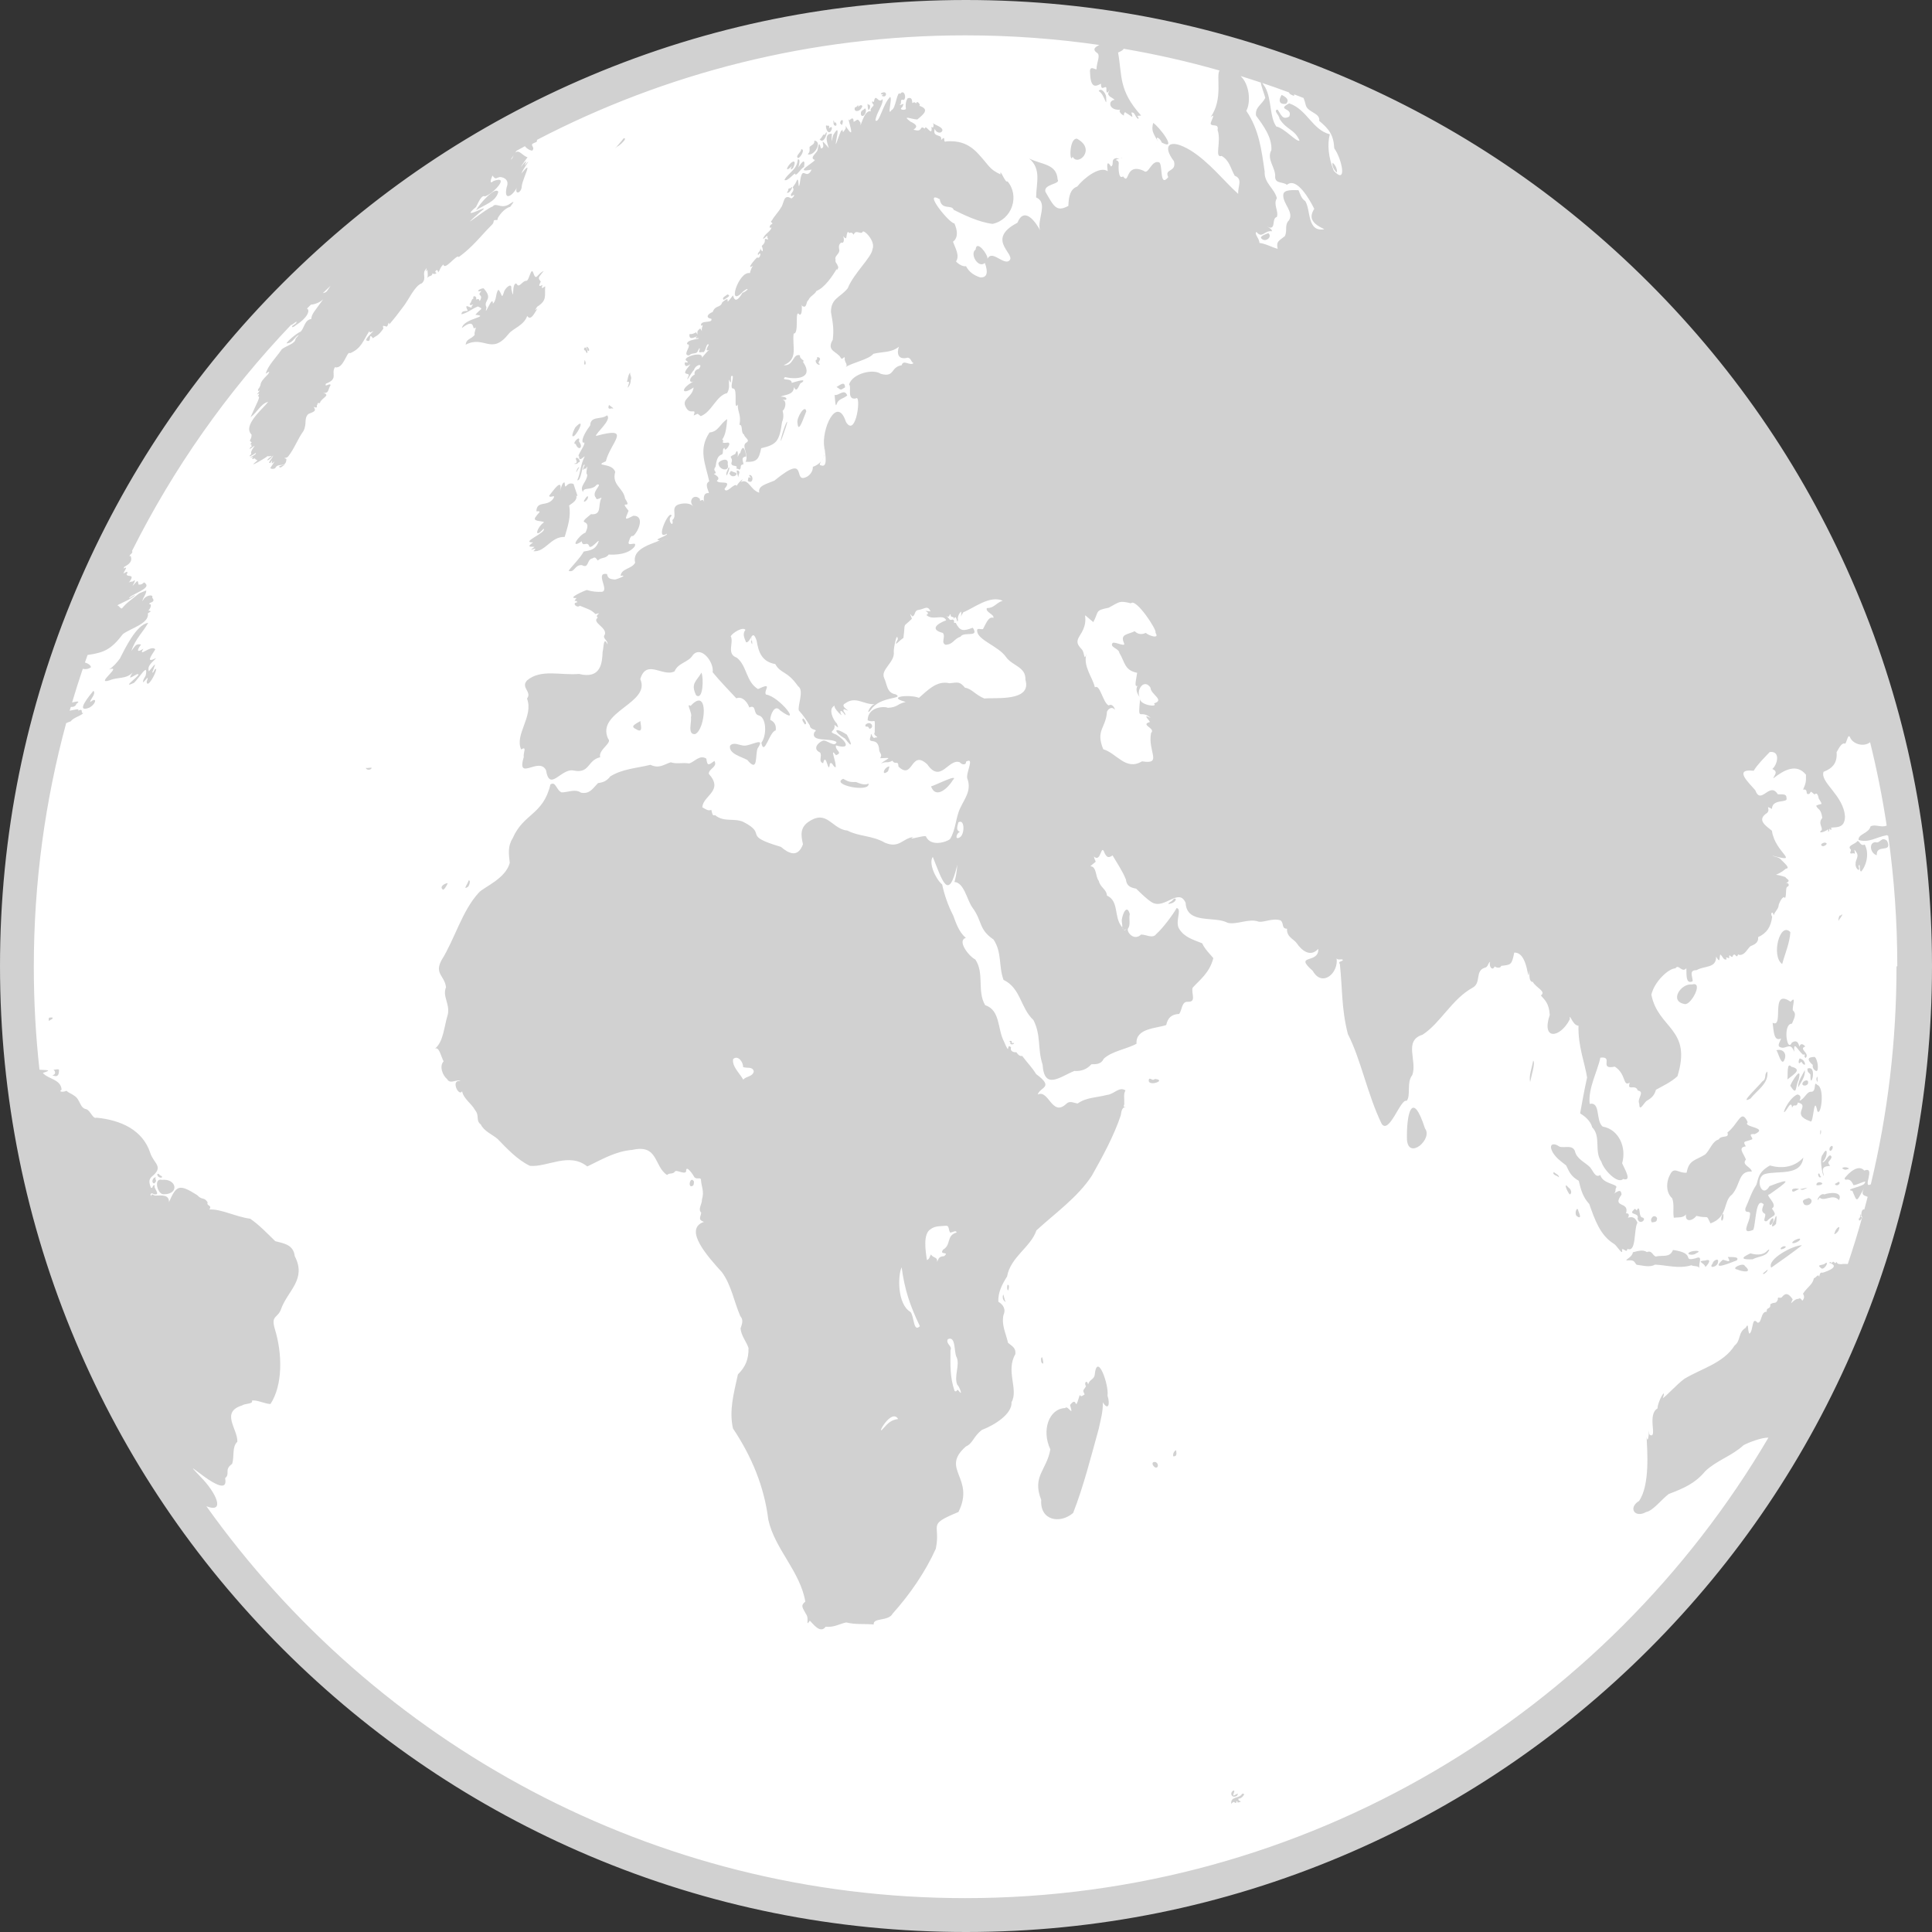<?xml version="1.0" encoding="UTF-8"?>
<svg xmlns="http://www.w3.org/2000/svg" id="b" viewBox="0 0 385.19 385.19">
  <rect x="0" y="0" width="385.19" height="385.19" fill="#333333" stroke="none"/>
  <g id="c">
    <circle cx="192.59" cy="192.59" r="189.13" fill="#fff"></circle>
    <path d="M350.19,236.2c-.99,1.43-1.47,3.12-2.19,4.67-.27,1.38,1.25.1.87,1.53,0,1.25-2,3.93.68,2.8.54-1.09.42-6.75,2.09-5.08-.24.74-.67,1.43.27,1.9.25.44-.69,1.67.36,1.44,1.26-1.39,2.24-.8,1-2.51,1.37-.82-1.58-2.76-.47-2.83,3.35-2.36,5.04-3.59,0-1.64-1.62,2.76-3.07-1.83-.85-2.43,2.53-.7,7.14.5,7.58-3.25-1.84,2-4.37,2.21-6.65,1.57-2.43,1.35-2.29,2.67-2.7,3.84ZM245.44,359.66s.06.04.1.07c-.04-.04-.05-.13-.1-.07ZM355.11,207.03c-.26.83-1.06,1.67.18,1.85.92.15,1.73-1.13,2.44.84-.19-2.41.64-.38,1.73.55.82-.2-.05.31.54.66.93-.94-1.53-1.8-.06-2.29-.52-.56-.95-.67-1.19.03-.23-1.01-.67-1.33-1.5-.8-.95,2.16-1.88-3.78.02-3.78.34-.91,1.05-1.91.16-2.67-.11-.8.76-3.07-.43-1.7-4.19-2.87-1.21,5.41-3.59,4.19.25,1.95.28,3.78,1.7,3.13ZM358.51,216.8c.6-1.13,1.43-2.09,1.33-3.44-.52,1.02-1.42,2.22-1.33,3.44ZM355.32,192.21c.57-2.13,1.49-4.14,1.63-6.36-2.07-2.22-3.89,4.76-1.63,6.36ZM359.12,211.65c1.08,1.61.96-.33-.17-.57-.29-.45-.68,1.69.17.57ZM353.73,243.36c-.62.84-.64,1.72.36.66.13-.97.24-2.66-.36-.66ZM348.97,219.05c1.41-1.73,3.69-3.06,3.39-5.41-.73.53-.05,1.42-1,1.96-.65.88-4.82,4.76-2.39,3.44ZM355.13,249.09c.35-.1.72-.15.91-.5-.19-.4-1.39.24-.91.5ZM251.55,47.6c.71.76,2.22-.32,1.33-1.11-.55.21-1.93.65-1.33,1.11ZM360.35,236.78c-.46.07-1.14.28-1.42.29.27.39,1.07-.06,1.42-.29ZM358.78,246.94c-.3,0-1.28.36-1.47.82.21.41,2.05-.54,1.47-.82ZM358.68,237.09c-.16-.16-1.34-.24-1.38.17-.01.78.95-.09,1.38-.17ZM305.07,215.72c.17-.98,1.12-3.93.6-4.26-.22,1.38-.9,2.99-.6,4.26ZM362.93,225.35c-.04.41-.06,1.35.13.5-.03-.16.11-.55-.13-.5ZM365.35,228.99c.21-.63-.24-.69-.54-.18-.25.73.26.9.54.18ZM363.44,230.15c-1.01.93.39,5.72.11,3.85-.59-1.73,1.01-1.41,1.32-1.58-.79-.94.04-.77.3-1.73-.45-1.25-1.29,1.44-1.84.95,1.06-.62,1.21-3.56.11-1.49ZM370.75,243.35c.93-.5.17-1.82,0-.33,0-.61-.34.3,0,.33ZM247.62,357.66c-.52.99-2.32.42-2.14,1.97.71-.72.49-.18.97-.16,0-.4.28-.56.29-.07,1.48-.34-.16-.19.21-.82.58.15,1.67-1.27.67-.92ZM280.51,227.22c.31,4.12,5.21-.13,3.6-2.23-2.57-7.94-3.72-2.92-3.6,2.23ZM337.35,196.28c-2.2-.29-4.64,3.35-1.47,3.9,1.23.33,3.86-4.59,1.47-3.9ZM363.67,168c-.24.11-.46.14-.59.4.2.87,1.95-.43.59-.4ZM359.71,215.55c-.91.69.09,1.27.72.58.24-.66-.16-.91-.72-.58ZM358.57,215.37c.85-3.19-1.27.08-1.64,1.1,1.41,2.19.96.22,1.64-1.1ZM362.48,234.11c.02.47.33.83.63.52-.36-.06-.28-1.08-.63-.52ZM360.96,214.26c-.12,3.5,1.56-2.04-.61-1.21,0,.88.3.7.61,1.21ZM357.16,212.68c-.98-1.13-.67,1.75-.8,2.53,1.28-1.02,3.05-2,.8-2.53ZM362.27,215.6c.09.61.19-.73.03-.97-.18.3-.23.67-.03.97ZM361.43,212.32c-.13.51.21,1.05.7,1.22.57.05.28-2.42-.34-2.82-1.56.03-1.47.64-.37,1.6ZM354.14,209.39c.31.07,1.06,3.58,1.67,1.79.46-1.17-.36-2.14-1.67-1.79ZM362.31,216.3c-.82-.98-.04,1.47-1.26,1.37-.84-.02-1.25,1.42-2.28,1.79.3-.57.31-1.13-.42-1.25-2.05.82-3.76,5.63-1.79,2.45.44-.65.69-.56.73.2.42-1.03.81.16,1.18-1.05,2.58.67-1.6,2.34,2.43,3.73.71.83.69-5.61,1.43-2.02.71,1.25,1.57-4.69-.02-5.22ZM360.61,238.85c-.83.34-1.6.33-.87,1.32,1.05.56,2.15-.94.87-1.32ZM363.35,235.98c-.28-.45-1.32-.36-1.19.31.33.08.99-.01,1.19-.31ZM353.13,252.74c2.07-1.43,4.16-2.94,6.14-4.46-1.71-.06-7.06,2.8-6.14,4.46ZM353.46,242.87c-.42.12-.97,1.2-.49,1.36.3-.05.87-1.04.49-1.36ZM265.68,32.45c-.16.69.33,1.48.83,1.94.21-.6-.36-1.62-.83-1.94ZM335.13,211.9s0,.08,0,.12c0-.05,0-.07,0-.12ZM363.67,252.06c-.83.23-1.49.13-.44.88.8.02,1.58-1.87.44-.88ZM255.53,18.92c-.65.99-.59,1.97.87,1.78.8-.82-.06-1.37-.87-1.78ZM365.82,245.71c-.43.77.59.03.75-.42.56-1.37-.69-.23-.75.42ZM367.59,233.11c.4.23.65.01,1.06-.11-.44-.52-1.94-.21-1.06.11ZM373.92,167.91c-1.43.08-1.02,2.27.26,2.6-.17-2.36,3.24-.28,2.05-2.87-1.18-.99-1.32.62-2.32.27ZM370.34,167.67c-.41.64-2.17.91-1.38,1.66.34.26-.68,1.06.57.78.74.55-.38-1.7.67-.06.44.82-.31,1.37-.24,2.2-.12.94,1.09,1.87.59.44.4-1.04.07,1.32.57,1.03,1.12-1.41,1.55-3.74.65-5.35-.81.43-1.02-.7-1.43-.71ZM363.75,238.13c-1.09-.43-1.91,2.08-.95.65.99.89,2.54-.9,3.85.49.82-1.7-1.75-1.57-2.9-1.14ZM366.68,235.63c-.33.01-.54.34-.85.38.14.64,1.24.15.85-.38ZM366.92,182.55c-.36-.21-.52,1.59-.27.85.28-.36,1.13-1.56.27-.85ZM352.07,249.62c-.8.67-2.12.56-3.07.26-2.28,1.05-1.52,1.26.45,1.19.89-.51,1.94-.49,2.78-1.13.75-.82.63-1.18-.15-.31ZM338.07,250.87c-2.9.71.29-.98-4.52-1.66-.64,1.62-2.01.97-3.43,1.31-.62-.16-.77-1.33-1.78-.88-.67-.54-1.73-.25-2.79.03-.09.93-1.41,1.38-1.29,1.63,1.74-.13,1.43.21,2.04.86,1.22.13,2.6.6,3.67-.03,2.38.11,4.74.89,7.24.13.57.27,1.21.05,1.64.51-.33-.78.83-2.6-.78-1.9ZM312.79,236.84c-1.24-1.44-.35.7.15,1.29.57-.13.28-1.06-.15-1.29ZM324.48,248.99c1.8.79,1.22-3.81,1.98-5.23-.45-.94-.81-1.27-1.91-.99.32-.43.26-.92-.36-.86.73-2.5-2.92-.97-.9-3.73-.09-1.38-.97-.43-1.61-.2.63-.29.27-.88.53-1.14.55-.83-2.66-.69-3.16-2.59-.98.73-1.43-.87-2.09-1.59-1.09-1.03-2.63-1.62-2.97-3.18-.5-1.29-2.06-.56-3.04-.86-1.31-.91-2.33-.5-1.31,1.24.72,1.12,1.66,1.75,2.6,2.49.72,1.53,1.07,2.22,2.52,3.07.47,1.93.82,3.21,2.1,4.64,1.06,2.96,2.12,6.25,4.95,7.95.5.26,1.9,2.67,1.56,1.07.46-.21.93.84,1.1-.09ZM314.42,242.5c1,.66.48-.53.27-1.04-.22-1.23-.94.55-.27,1.04ZM309.81,233.68c-.49.56.77.7,1,1.07.07-.52-.66-.71-1-1.07ZM94.92,41.91c1.64-1.09,3.92-1.64,4.43-3.65-.57-1.21-3.8,2.43-4.43,3.65ZM326.48,242.94c.37,1.51,1.95.09.98-.2-.82-.03-.33-2.4-1.03-1.66-.08.7-.34-.49-.73.16-1.11,1.04,1.2.47.79,1.7ZM344.47,250.6c.74,1.32.02.77-.99.56-2.76,2.5,2.12.36,2.8.12.61-.8-1.1-.62-1.8-.67ZM338.14,249.89c1.34-.59-.28-.58-.93-.37-1.51.5.27.95.93.37ZM343.35,243.36c.31-.3.3-1.05.22-1.36-.32,0-.6,1.46-.22,1.36ZM347.87,252.39c-.2-.75-3.02.48-1.45.74.88.39,3.2.8,1.45-.74ZM351.75,253.97c.27-.25.66-.45.67-.86-.2.24-1.48,1.03-.67.86ZM345.33,238.16c1.73-2,1.21-4.77,3.93-4.58-.09-.92-2.13-1.32-1.17-2.39-.41-1.2-1.74-2.4-.02-2.64-.71-1.15-.15-.83,1.03-1.32.97-.14-1.13-1.25.77-1.12,2.89-1.36-2.55-1.34-1.42-2.37-1.3-2.84-1.79.27-4.05,2.06.46,1.26-1.23.42-1.74,1.38-1.28.34-1.71,2.08-2.7,3-1.98,1.22-3.23,1.05-3.69,3.62-1.63.18-2.48-1.33-3.31.4-.87,1.64-.75,3.69.43,4.7.47,1.26.09,2.55.32,3.88.75-.11,1.88.1,2.44-.67-.26,1.69,1.37,1.29,2.06.3,2.68.67,1.82-.48,2.82,1.5,3.61-1.29,2.45-4.46,4.31-5.76ZM339.97,251.31c-1.97.15-.07.48.03,1.3.58-.52,1.41-1.75-.03-1.3ZM341.46,251.91c-.96,1.14,1.04.7,1.06-.28.26-.98-1.05-.28-1.06.28ZM330.37,242.84c-.57-.95-1.58.17-1.03.87.56-.09,1.06,0,1.03-.87ZM145.08,92.54c.3-1.46-1.55-.82-1.84-.21,0,1.43,2.36,1.84,1.84.21ZM126.87,145.41c1.51.94.77-1.16.81-1.65-1.14.67-2.11,1.07-.81,1.65ZM149,151.52c2.2,2.68,1.53-.95,2.04-2.3,1.7-2.47-1.28-.52-2.64-.56-.86,0-2.18-.84-2.85.03-.3,1.59,2.29,2.18,3.45,2.83ZM137.75,142.99c.21.9-.77,3.5.83,3.37,2.09-.84,2.84-9.71-.89-5.62-1.04-.71.45,1.56.06,2.25ZM139.85,134.11c-.99,1.73-2.22,2.14-1.06,4.51,1.4,1.11,1.53-3.45,1.06-4.51ZM164.4,90.46c.03-.23.05-.35.09-.58-.02.17-.16.85-.09.58ZM156.14,86.73c.2-.64,1.04-2.81.73-2.62-.73,1.25-1.89,5.94-.73,2.62ZM149.62,94.71c-.6-.09.04.39.08.62-.7-.45-.41.06-.63.52.95.79,1.3-.78.55-1.13ZM166.82,80.54c.36-1.06,1.23-.97,2.1-1.69-.57-1.5-1.76.15-2.52-.11.08.64.14,2.75.42,1.8ZM160.75,82.02c-.21-1.56-2,1.26-1.75,2.34.2,2.31,1.25-1.24,1.75-2.34ZM163.45,72.57c-.73-.31.42-.78-.1-1.25-.82-.47-.16.52-.66.41-.33.53.62,1.32.76.84ZM168.48,77.23c-.04-1.38-1.04-.42-1.7-.07.96.52.57.79,1.7.07ZM189.95,155.57c1.45-1.52-3.55,1.04-4.33,1.22,1.04,2.74,3.56.08,4.33-1.22ZM200.5,259.59c-.24-.45-.35-1.25-.48-1.52-.23.58-.07,1.22.48,1.52ZM151.61,147.82c.05-.02.08-.03.13-.06-.04.03-.11.02-.13.06ZM177.05,153.77c.12-.55.63-1.32-.25-.77-.83.62-.82,1.67.25.77ZM200.94,256.17c-.16-.11-.23,1.01.06,1.12.16-.37.27-1.19-.06-1.12ZM173.16,156.22c-.74.43-1.84-.05-2.5-.31-1.37.07-1.69-.17-2.55-.64-2.65,1.19,5.43,2.85,5.05.95ZM160.18,143.26c-.53.11.09.85.29,1.16.56-.03-.04-.94-.29-1.16ZM173.34,145.31c1.11-.19.33-1.81-.79-.82-.11.82.44-.1.79.82ZM168.84,146.47c-2.9-1.86-2.57-.46-.37.77,1.72,2.29,1.28.88.37-.77ZM87.61,194.12s.05-.01.08-.02c-.01,0-.05.01-.08.02ZM164.43,26.93c-.36-.5-.52.73-1.03.81,1.04,1.49,2-2.86,1.03-.81ZM162.36,28.03c.08.78-.5.81-.96,1.28-.03.49.2.89-.37,1.44,1.27.49,3.04-2.5,1.34-2.72ZM145.23,93.26c-.14.55-.56.93-.37,1.56.22-.25.85-1.92.37-1.56ZM165.56,26.27c.5-.64.37-1.37-.3-.63.12-.4.11-.71-.39-.56-.46-.57-.08,1.77.69,1.19ZM166.35,24.48c-.2-1.04-.27-.05-.08.45.8.6.51-.88.08-.45ZM133.88,101.04s-.02.08,0,.05c0-.02,0-.03,0-.05ZM159.15,31.52c.52-.18,1.43-1.83.58-1.77.07.62-1.33,1.38-.58,1.77ZM145.03,58.7c-.34.33-1.24.64-.74,1.09.49-.38,1.65-.83.74-1.09ZM167.85,24.96c.17-.3.42-1.39-.21-.9-.32.77,0,.52.21.9ZM157.98,32.98c-.35.44-.51,1.2.15.5,1.03-2.18-.78-1.17-1.23.17.15.35.86-.44,1.08-.66ZM158.56,34.81c.36.13.93-.98,1.75-1.55.33-1.99-.62-.74-1.15.16.1-.3.53-1.91-.11-1.61-.14,2.11-1.91,2.59-2.65,4.06.62.49,2.33-1.93,2.16-1.06ZM157.59,37.54c-.69-.04-.18.36-.72.83.55.51,1.61-1.85.72-.83ZM145.8,92.35c.09.72.83.34,1.12.75-.31.49.06.2.5.54.53-.27-.08-1,.8-1.06-.03-.71-.63-1.39.56-1.58-.41-2.63-.95-1.67-1.22-.59-.01-.23-.27.13-.47.69.08-.92-.08-1.73-.49-.6-1.81.9-.26.38-.79,1.85ZM220.53,19.27c-.08-.71-1.02-1.89-1.48-1.11,1.22.59,1.66,3.91,1.48,1.11ZM231.63,28.42c3.33,1.81-.67-3.35-1.72-3.91-.36,1.49-.13,1.84,1.03,3.82-.85-1.5.39-.8.68.09ZM146.96,93.78c-.24.15.18,1.05.23,1.37.04-.61.6-1.23-.23-1.37ZM146.39,94.16c-.67-.21-.63-.52-.97.26.61,1.25,2.21-.06.97-.26ZM213.86,31.23c1.01,2.06,4.79-1.48.85-3.58-1.65-.1-1.46,5.28-.85,3.58ZM173.1,20.86c-.25-.66-.08.79.02,1.07.44-.15.54-1.17-.02-1.07ZM171.77,21.51c.46-.55-.27-.79-.66-.17.06-.92-.23.19-.63.02-.43.99.84,1.03,1.29.15ZM171.67,22.93c.45.75,1.38-.83.78-1.33-.41.51-.98.35-.78,1.33ZM175.77,19.09c1.15.65,1.22-1.31-.11-.48-.23.45.93-.14.11.48ZM55.97,93.21c.33-.2.55-.43.91-.6-.33.05-1.9.42-.91.6ZM18,139.99c-.18-.39,1.26-1.69.62-2.26-.5.63-3.84,4.51-.83,3.37,1.46-.8,1.59-2.29.2-1.11ZM114.78,88.5c.45,1.44,1.68.85.64-.51.45-1.58-1.62.64-.64.51ZM30.38,134c.88-2.3.62-1.67-.7-.15-.38-1.18.68-1.75,1.46-2.65-1.96.95-1.31.02-.18-1.73-.76-1.05-3.6,1.84-2.36-.13-1.86,1.17-.85-.38-.47-.85-.98-.13-1.02.05-1.93,1.28.79-2.43,2.31-3.72,3.34-5.59-2.36.3-4.7,5.3-5.65,7.14-.57.75-1.3,1.64-2.15,2.14,2.9-.93-3.03,3.19.14,2.17,1.54-.67,3.33-.19,4.58-1.56-1.09,1.64-.25.9.81.37,1.69-.44-3.68,3.17-.56,1.7,1.02-.89,2.94-4.32,2.33-1.43-.16.29-.24.43-.4.71-.67,1.95,1.48-1.78.6.49.08,1.52,1.86-1.58,1.9-2.52-.34-.26-.57,1.09-.79.6ZM31.89,234.33c-.42-.63-.8-.19-.28.3.61.41,1.1-.02.28-.3ZM9.76,202.91c-.17,1.04.1.45.59.29.46-.46-.27-.35-.59-.29ZM114.49,86.89c.91-.79,2.2-3.71.3-1.78-.14.04-1.24,2.4-.3,1.78ZM31.1,234.75c-.65-.13-1.04,1.12-.34,1.19.8-.67-.08-.75.34-1.19ZM88.35,177.4c.43-.25.72-.91.92-1.33-.55.03-1.81.7-.92,1.33ZM109.49,98.83c.59-.7,2.56-3.65,2.25-1.26-.19,1.3.2-1.61.83-1.36.16,1.89.25-.3,1.78.28.31,1.12,1.19,3.11.51,2.24.36.97-.7,1.54-1.39,2.05.42,2.17-.28,4.21-.89,6.27-2.79-.1-3.84,3.07-6.23,2.85,1.4-1.35-1.71.58.22-.86-.53-.11-1.84.2-.28-.9-2.7.05,2.77-1.95,2.09-2.73-2.04,2.26-1.38-.28.09-1.29-.51-.36-2.62-.05-1.54-1.23.31-.58,1.3-1.05.01-.95.07-2.23,2.16-.81,3.37-2.53.63-1.02-.74.04-.81-.57ZM111.06,98.52c.12-.01.21-.06.34-.08-.14.03-.21.05-.34.08ZM110.59,99.36c.16-.14.26-.22.41-.38-.16.15-.25.23-.41.38ZM93.81,59.86s-.01-.05-.02-.09c0,.03-.03.09.02.09ZM94.76,62.75c3.19.35-2.36.71-2.66,2.65,2.95-2.33,1.85.89,2.7-.14.16.36-.32.94-.16,1.52-.85.95-1.67.76-1.8,1.94,3.74-1.94,5.11,2.21,8.58-2.16.78-1.04,3.07-1.68,3.69-3.57.71,1.07,1.41-.51,2.06-1.49-.83.67-.31.09-.07-.35,2.05-1.29,1.44-2.16,1.6-4.04-.04-.15-1.02.98-.54-.3-.92.49-.69.02-.34-.66-.68-.87-.45-.74.58-2.13-1.34.6-1.48,2.16-2.07.4-.45-1.31-.78,1.38-1.33,1.56-.98-.02-1.45,1.67-2.05.54-1.06-.09-.3,4.1-1.01,1.1.16-1.33-.98-.43-1.39.39-.61,2.01-.42.46-1.19-.25-.6.75-.28,2.03-1.09,2.78-.01-2.04-1.87,3.21-1.28.75-.73-1.55,1.5-1.47-.57-3.81-.81.01-1.77.86-.43.54-1.13,1.16.57.47-.35,2.01-.24-.42-.03-.51-.74-.31.32-.68-.76-.99-.51-.18-.46.1-.3.66-.75,1.07.1.63,1.17-.42.4.45.23.87-1.64-.91-.89.65.44.62-1.11-.12-1.15.95,1.27-.29,2.05-1.08,3.28-1.56,1.22.58.63.32-.5,1.65ZM10.67,213.28c.43.34.49,1-.25,1.09,1.11.5,1.35-.08,1.34-1.05-.07-.29-.8-.01-1.09-.04ZM218.26,274.16c-.29,1.02-.92.72-1.32,1.85-.25-1.01-.87-.34-.43.38-.51.92-.74.64-.26,1.61-1.28.99-.7-.51-1.08.43-1.01,3.4-.27-.36-1.83,1.7.82,2.72-.44-.13-.98.6-3.23.12-4.75,4.43-2.95,8.23-.72,4.18-3.69,5.33-1.82,10.08-.27,4.18,3.81,4.82,6.37,2.6,2.11-5.42,3.54-11.18,5.1-16.78.39-1.88.85-3.33.82-5.27,1.06,1.72,1.49.39.93-1.32.32-2.17-2.08-8.9-2.56-4.13ZM207.79,270.61c-.32-.03-.25.71-.17.99.65.86.29-.62.17-.99ZM230.37,291.48c-1.38-.14.05,1.81.46.87.08-.38-.1-.72-.46-.87ZM233.91,290.35c.84.07.63-.66.58-1.22-.46.2-.67.74-.58,1.22ZM230.25,215.12c-.47.44-.74-.17-1.14-.04-.74,1.83,3.83.29,1.14.04ZM72.95,153.11c.05.47,1.06.47,1.16-.03-.4-.08-.74.1-1.16.03ZM246.61,358.03c.56-.85-.27-.13-.73-.03,0-.58.3-.62.17-1.05-1.01.3-.57,1.76.56,1.08ZM138.22,236.34c.11-.25.15-.5.14-.77-.77-1.34-1.39,1.67-.14.77ZM32.27,235.23c-1.73-.46-.88,3.11.47,2.87,3.06-.04,2.49-3.17-.47-2.87ZM55.35,93.87c-.03.09-.04.14-.07.23.02-.08.09-.19.07-.23ZM164.37,90.58c-.04.26-.12.49-.22.71.15-.27.26-.52.22-.71ZM164.46,89.49c-.12-.17.01.69,0,0h0ZM130.58,108.09s0,0,0,0c-.04-.03-.09-.07-.13-.11.04.05.09.08.13.11ZM168.69,73.1c-.05.03-.11.07-.15.1.06-.03.11-.07.15-.1ZM163.8,91.87c.14-.17.25-.37.35-.58-.11.19-.23.4-.35.58ZM223.35,31.53c.56.03.53-.11,0,0h0ZM168.16,25.7s.02-.05,0,0h0ZM233.66,179.61c-.99.58-.98.81.16.39,1.11-.63.45-1.32-.16-.39ZM201.77,208.01c-.01-.47-.2-.65-.57-.35.19-.01.5.44.12.29.47.73,1.4-.28.45.06ZM149.71,127.87c.46,1.4.2-.22.13-.89,0,0,0,.01,0,.02-.11.21.23.65-.12.87ZM115.12,93.8c.18-.28.61-1.03.1-.5-.27.33-.55,1.34-.1.5ZM116.62,72.75c.3-.31.06-.67-.02-1-.08.3-.25.8.02,1ZM115.44,90.97c0,1.22.79.15,1.14.01-.91,1.84-.76,3.04-1.48,4.76.82.3.98-3.62,1.49-3.03-.16.18-.53,1.24-.28.93.24-.21.21-.25.51-.2.74-1.35-.27.86.27,1.21-.07,1.48-1.64,2.25-.86,3.45.12-1.1,1.7-.17,2.78-1.49,1.39-.24-1.32,1.53-.17,2.66,0,.71,1.36-.42,1.03.11-.71,1.41.2,3.34-2.06,3.14-3.33,2.67.44.42-1.07,3.66-1.4.54-3.29,3.47-.76,1.74.23,1.33,1.14-.25,1.54,1.08.61.39,2.34-2.17,1.7-.71-.6,1.31-1.53,1.45-2.84,1.67-.56,1.17-3.06,3.68-3,3.85,1.16.46,1.19-1.27,2.64-1.14,1.44.8.93-1.19,2.11-1.34.59-.43.7.03,1.07.44.58-.71,1.59-.34,2.15-1.21,1.24.07,3.88.05,5.18-1.6.58-1.25-1.37.12-1.2-.84.1-.3.38-1.49.85-1.23.94-.6,2.57-4.06.1-4.07-1.83.93-1.72.86-.96-.99-2.07-2.48.89-.01-.7-2.43-.3-2.13-2.71-2.69-1.96-5.31-.62-1.96-4.49-.99-1.87-2.13.95-3.8,5.43-7.07-1.96-5.04-.2-.45,3.28-3.26,2.19-4.11-1.18.93-3.29.02-3.35,2.01-.58.74-1.91,2.75-1.45,3.44,1.15-.42-1.4,2.82-.79,2.7ZM114.53,92.41c-.19.1.61.21.79-.23.76-.03-.3-1.39-.54-.74.12.36.48.92-.25.97ZM116.71,69.89c.4,1.08.59.16.18-.49-.35-.45-.72.45-.18.49ZM93.45,175.52c-.21.73-1.29,2.06-.13,1.27.25-.25.57-1.3.13-1.27ZM117.18,99.4c.21-.78-.21-.44-.49.01-.69.97.12.67.49-.01ZM123,29.26c.54-.2,2.29-1.84,1.33-1.68-.37.55-2.48,2.86-1.33,1.68ZM125.14,77.33c.43-.45.62-.99.62-1.6.28-.59-.22-.86-.12-1.47-.48.59-.4,1.26-.67,1.88.82-.23.27.51.17,1.19ZM121.89,81.41c.96.21-.24-.42-.46-.68-.22.5-.18.94.46.68ZM117.47,69.78c-.06-.55-.86-1.01-.4-.21,0,.29.33.65.4.21ZM385.19,192.59c0,26-5.09,51.22-15.14,74.97-9.7,22.93-23.59,43.53-41.27,61.22-17.69,17.69-38.28,31.57-61.22,41.27-23.75,10.04-48.97,15.14-74.97,15.14s-51.22-5.09-74.97-15.14c-22.93-9.7-43.53-23.59-61.22-41.27-17.69-17.69-31.57-38.28-41.27-61.22C5.09,243.81,0,218.59,0,192.59s5.09-51.22,15.14-74.97c9.7-22.93,23.59-43.53,41.27-61.22,17.69-17.69,38.28-31.57,61.22-41.27C141.37,5.09,166.59,0,192.59,0s51.22,5.09,74.97,15.14c22.93,9.7,43.53,23.59,61.22,41.27,17.69,17.69,31.57,38.28,41.27,61.22,10.04,23.75,15.14,48.97,15.14,74.97ZM259.9,19.54c-.63-.25-1.26-.49-1.89-.73.1.29,0,.4-.61.05-.18-.07-.33-.23-.43-.44-1.76-.65-3.53-1.28-5.32-1.88.14.17.34.46.63.92,1.28,2.43.83,5.88,2.18,7.76,1.62.31,4,3.13,4.63,2.82-.96-2.32-2.57-2.07-3.99-4.37-.02-.71-1.36-1.7-.37-1.81.74,1.11.99,2.09,2.3,1.39.86-1.82-2.67-1.22,0-2.64,3.58,1.21,4.59,5.27,8.1,6.16-.53,2.03-.29,4.6.8,7.3,2.74,2.9,1.6-2.4.09-4.49-.14-2.62-.98-3.8-3-5.48.24-1.59-2.25-1.66-2.67-3.09-.12-.53-.28-1.02-.46-1.49ZM264.04,45.7c-2.3-1.07-3.22-2.18-2.01-4.06-.87-1.75-3.47-6.44-5.45-4.79-.83-.67-2.24-.17-2.35-1.51.19-1.89-1.79-3.52-.75-5.42.15-2.53-1.59-4.87-3.05-6.85-.28-1.69,1.17-2.21,1.84-3.56-.23-.82-.91-2.64-.89-3.05-1.34-.45-2.68-.88-4.04-1.3,1.76,1.61,2.1,5.19,1.14,6.94,2.55,3.73,3.04,7.81,3.66,12.1-.12,2.34,1.92,3.3,2.44,5.32-.79,1.25.4,2.56,0,3.73-1.08.29-.18,2.34-1.48,2.13-.29-.13-.45-.2-.55-.25.31.16,1.21.66,1.01.98-1.48-.23-1.9,1.56-3.05.13-.55.35.64,1.38.58,2.19,1.35.17,2.47.88,3.65,1.18-.37-1.51.3-1.61,1.42-2.52.57-1.09-.13-2.21.82-3.16,1.09-1.66-1.33-3.38-1.12-5.15.09-1.06,2.12-.87,3.03-.86.37.81.55,1.66,1.35,2.18,1.13,1.79.33,6.23,3.78,5.6ZM64.35,58.45c.77-.18.69-.16,1.53-1.44-.51.48-1.02.96-1.53,1.44ZM378.27,192.59c0-8.8-.62-17.47-1.81-25.95-.1-.03-.19-.07-.26-.13-2.27.43-3.57,1.58-5.64.96-.19-1.16,2.07-1.33,2.37-2.7.94-.53,2.1.3,3.18-.16.02,0,.03,0,.05.02-.85-5.63-1.96-11.18-3.31-16.64-1.4,1.06-3.55.28-4.03-1.06-.38-.6-.53.71-.92,1.35-.67-.3-1.18.72-1.73,1.68.16,2.09-.72,3.19-2.6,3.92-.76,2.11,4.06,4.72,4.27,8.97-.07,2.19-1.47,2.06-2.8,2.16.27.43-.04.64-.32.15.06.67-.42.99-.17.16-.57.42-1.9.95-1.6.39.89-.47-.72-1.43.37-2.63-.28-1.97-.89-1.61-1.23-2.43.96-.63,1.55.2.51-1.46-.04-.31-.28-1.39-.81-.79-.74-.51-.64-.82-1.01-.16-1.04.45-.09-1.06-1.29-.8.54-1.33.61-1.45.57-2.99-1.89-2.29-4.31-.98-6.51.73.09-.55,1.13-1.31-.2-1.86,1.12-.98,1.62-3.68-.52-3.38-1.19,1.26-2.32,2.34-3.2,3.73-4.19-.48-.82,2.51.33,3.89,1.14,3.08,2.85-1.84,4.48.79.74.09,1.78-.21,1.74.76.39,1.1-2.86.02-2.9,2.17-1.54-.8-.21-.05-.93.77-2.22,1.42-.32,2.54.92,3.58.62,4.45,5.91,6.5.08,4.96.39.25,1.27.22,1.81.87.46.5,1.93,1.68.88,1.74-2.2,1.89-2.89.71-.12,1.65.5.63,1.23.62.05,1.33.61-.43.9.48.39.6-.45.26-.11,1.56-.47,2.29-.35-.72-1.12.81-1.26,1.33-.02.83-.79,1.32-.99,2.08-.28-1.05-.75-.33-.32.3-.25,2.01-1.07,3.28-2.8,4.06.13,1.21-.89,1.52-1.55,1.82-.62.57-1.14,1.86-2.23,1.72-.4-.3-.16.32-.52.28-.27-.19-.35-.58-.72-.16-.18.92-.84-.76-.74.42.12.42-.97-.5-.49.31-.64.36-.8-.6-1.3-.94-.24,1.02.02,1.77-.83.44.06,2.36-2.32,1.77-3.88,2.69-1.6,0-.79,1.21-.79,2.21-1.52.78-1.17-1.8-1.26-2.6-.85,1.06-1.56-.95-2.17.03-1.41.02-4.24,2.71-4.8,5.26,1.36,6.86,8.16,6.7,5.2,16.25-1.23,1.16-2.95,1.95-4.29,2.7-.28.98-.68,1.55-1.87,2.22-.7.62-1.43,2.26-1.46.56-.5-1.04,1.22-2.37-.29-2.63-.49-1.43-2.22.29-1.6-1.57-1.44.87-.63-1.68-2.98-3.19-3.31.68-.12-2.13-2.88-1.79-.55,2.67-2.48,6.13-2.13,9.21,2.23-.44,1.14,3.34,2.59,4.53,3.2.56,4.8,4.1,3.88,7.32.47,1.12,2.09,3.69.19,3.13-1.08,1.13-3.94-1.92-4.33-3.45-1.49-2.06-.01-5-1.82-6.84-.36-1.38-1.61-2.31-2.42-2.8.48-2.6.83-4.62,1.39-7.14-.41-2.79-1.84-6.26-1.71-10.33-1.27-.03-1.83-2.88-1.74-1.25-1.97,3.77-5.71,4.21-3.99-.92-.16-2.34-.99-2.94-1.77-3.86,1.15-.79-1-1.56-1.61-2.7-1,.03-.56-2.48-.7-2.15-.37,3.07-.08-3.81-3-3.7-.5,2.53-.67,2.41-2.61,2.65-.21.68-1.25.22-1.3.09-.38,1.05-1.24.02-.89-.9-.43.16-.41,1.1-1.08,1.18-2.02.63-.61,3.06-2.49,4.02-4.04,2.23-6.39,7.07-9.91,9.33-3.85,1.2-1.01,5.17-2.05,8.05-1.19,1.45-.23,4.2-1.14,5.15-1.16-.58-3.42,6.71-4.95,4.6-2.84-5.82-4.15-12.88-6.75-17.92-1.31-5.12-1.08-9.19-1.6-13.96-.47-.59.49-.45.62-.84-.28-.28-1.11.18-1.27-.35.44,2.97-2.86,5.91-4.77,2.53-3.88-3.43,1.29-1.28,1.12-4.38-1.59,1.76-3.32.32-4.3-1.12-.51-.78-2.07-1.24-1.93-2.89-1.16.02-.58-1.18-1.3-1.66-1.6-.53-3.26.45-4.36.25-2-.72-4.31.69-6.2.23-2.54-1.42-8.13.39-8.36-3.97-1.35-3.14-4.21,1.38-6.71-.1-.92-.56-2.02-1.62-3.16-2.74-1.14-.2-1.9-.55-2.04-1.83-.7-1.74-1.74-3.22-2.66-4.8-.77.54-1.12.46-1.58-.45-.76-2.16-.67,2.05-2.14.67.32,1.51.85.56-.71,1.94,1.3.06.98,2.08,1.7,2.95.25,1.25,1.56,1.68,1.61,2.9,2.43,1.11,1.37,4.13,2.86,6.08.46.81,0-1.05.11-1.28.18-1.31,1.05-3.12,1.59-1.09-.24.85.23,2.27-.39,2.86.06-.02.06.02-.03.18.04.95,1.45,2.21,2.66,1.03,1-.04,2.31.89,3.04-.11,1.3-1.15,3.34-3.88,4.06-5.18,1.14.2-.38,2.69.48,4.11,1.04,1.74,2.86,2.21,4.61,2.92.57,1.23,1.5,2.07,2.22,2.95-.74,2.97-2.75,4.36-4.14,5.93-.28,1.13.83,2.85-.93,2.78-1.29-.08-1.12,1.66-1.75,2.42-1.55.09-2.24.77-2.57,2.21-1.87.69-6.15.59-5.92,3.73-1.95,1.09-4.89,1.45-6.54,3-.49,1.06-1.41,1.1-2.46,1.1-.9,1.01-2.06,1.43-3.4,1.33-2.8,1.12-6,3.93-6.33-1.27-1.05-3.19-.26-5.79-1.82-8.87-2.63-2.45-2.5-6.36-5.97-8.02-1-2.71-.28-5.51-2-8.05-3.02-2.05-2.17-3.64-4.23-6.41-1.07-1.51-1.63-4.95-3.57-5.06.22-.51.52-2.19.58-3.43-1.77,7.58-2.99,3.11-4.88-1.57-.89,1.21.54,4.37,1.87,5.51.44,2.11,1.2,4.24,2.2,6.18.61,1.63,1.16,3.32,2.52,4.46-1.79.52.5,3.59,1.89,4.31,1.85,2.74.3,6.3,1.96,9.1,3.05,1.02,2.43,4.7,3.73,7.21,1.4,3.25.41.08,1.43,1.22-.25.76.51,1.01,1.07.96.28.42.59.82,1.16.74,1,1.35,1.95,2.26,2.77,3.61,3.71,2.73.78,2.53.32,4.08,2.17-1.08,2.84,4.45,5.61,1.93.75-.81,1.46-.25,2.36-.15,1.75-1.24,3.78-1.15,5.83-1.7,1.46-.13,2.36-1.72,3.69-.92-.44.86-.18,1.58-.24,2.47.1.73-.54.79.38.84-.73-.01-.95.67-1.07,1.67-1.37,4.11-3.62,8.22-5.75,12.01-2.82,4.35-7.46,7.6-11.07,10.94-1.12,3.34-5.14,5.26-5.85,9.18-.93,1.48-1.86,3.19-1.73,5.05,1.04.61,1.52,1.59,1.01,2.64-.41,2.05.44,3.48.91,5.54.9.73,1.6,1.04,1.46,2.26-1.97,3.36.67,7.02-.76,9.58.14,2.35-3.37,4.56-5.92,5.53-1.73,1.36-1.78,2.69-3.18,3.3-5.21,4.56,1.92,6.2-1.48,13.06-6.47,2.68-3.46,2.25-4.52,7.33-2.04,4.54-5.12,9.05-8.62,12.95-.83,1.56-3.95.74-3.76,2.15-1.83-.18-3.55.07-5.49-.41-1.53.35-2.35,1-4.09.86-1.11,1.52-2.59-.73-3.16-1.21-.92,1.35-.06-.42-.74-1.29-.71-1.37-1.18-1.66-.15-2.52-1.09-6.14-6.08-10.43-7.38-16.31-.82-6.63-3.32-12.62-7.05-18.21-.8-3.64.17-7.01.99-10.78,1.51-1.47,2.15-3.03,2.11-5.25-.43-1.32-1.45-2.39-1.59-3.91.26-.81.67-1.64-.05-2.46-1.29-2.99-1.76-6.12-3.64-8.72-2.73-3.02-7.82-8.6-3.61-10.06-1.27-.45-.64-.94-.54-1.83-.72-.73.15-1.57.15-2.65.51-1.56-.15-2.71-.19-3.83-.05-.76-.78-.02-1.33-.61-.18-.4-1.51-2.35-1.63-1.41.12,1.24-2.01-.24-2.25.31-.47.59-.99.16-1.57.67-2.63-1.75-1.73-6.17-6.87-5.01-3.39.28-5.93,1.82-9.02,3.31-3.65-2.91-7.92.18-11.43-.12-2.49-1.17-4.68-3.53-6.45-5.36-.97-.85-2.7-1.52-3.36-2.9-1.06-.79-.2-1.7-1.12-2.83-.73-1.36-2.29-2.24-2.6-3.77-.73,1.14-2.34-2.45-.34-2.02-.59-.56-2.01.73-2.63-.39-.95-.78-1.62-2.63-.71-3.58-.42-.6-.87-3.01-1.72-2.52,1.71-1.43,1.78-4.34,2.56-6.86.41-2.17-1.13-3.55-.37-5.39-.29-2.34-2.34-2.64-.91-5.36,2.65-4.22,4.11-9.88,7.45-13.49.42-.01.41-.02,0-.01,1.07-1.15,5.34-2.76,6.17-5.93-.2-1.74-.44-3.31.58-4.9,2.17-5.01,6.07-4.6,7.53-10.73,1.06-.74,1.19,1.19,2.23,1.58,1.31,0,2.68-.77,3.86.06,1.77.32,2.32-.83,3.39-1.91,1.12-.17,1.71-.41,2.47-1.35,2.47-1.52,5.31-1.63,7.99-2.3,1.73.82,2.66-.05,4.03-.5,1.22.4,2.31.01,3.71.23,1.1-.36,2.06-1.79,3.4-.97.21,1.65.52,1.23,1.61.47.7,1.2-1.13,1.52-1.12,2.56,3.07,3.44-1.16,4.29-1.29,6.69.74.39,1.14.76,1.79.51.16.42.15,1.33.75,1.04,1.75,1.47,3.68.54,5.59,1.33,5.11,2.62-.5,2.62,7.54,5,1.65,1.41,3.39,2.18,4.4-.52-.43-1.84-.61-3.38,1.24-4.56,3.62-2.38,4.53,1.57,7.65,1.84,2.14,1.17,4.91.95,7.44,2.41,2.86,1.21,3.44-.82,5.68-1.15-1.52.85,1.92-.35,2.49-.13.94,2.19,4.14,1.14,4.79.58,1.17-1.75,1.16-4.35,2.03-6.13.89-1.94,2.29-3.53,1.49-5.83-.54-1.03,1.59-4.53-.3-3.5.05.8-.91.6-1.25.12-2.26-.82-3.78,4.33-6.47.43-3.37-3.14-2.77,3.28-5.75.44-.06-1.4-.6-.23-1.21-1.17-1.25.61-.86,0-2.3.55,1.54-1.18,2.46-1.18-.13-1.05.42-.86.03-.77-.19-1.5-.14-3.11-2.52-.95-1.71-2.89.09-1.33.25.8.94.25,1.1.03-.61-.34-.14-1,.02-3.52.27-1.7-1.41-2.42.03-2.74,3.37-2.83,4.04-2.49,2.02-.11,1.76-.77,3.56-1.17-4.06-1.08.87-1.54,2.63-.82,1.63-1.4,3.53-3.52,6.07-2.91,1.73-.16,2.02-.41,3.11.89,1.37.21,2.04,1.41,3.85,2.15,2.3-.22,9.5.65,8.2-3.73.12-2.62-2.67-2.77-3.89-4.57-1.5-2.14-5.6-3.32-5.74-5.14-.1-.75.73-.26,1.17-.4.53-.89,1.05-2.61,2.09-2.24.16-.72-1.66-1.12-1.32-1.94,1.52-.02,1.67-.95,3.16-1.48-2.63-1.12-5.68,1.45-7.86,2.31-.85,1.39-.28,1-.43-.14-.36.26-.78,1.09-.62,1.64-.2,1.26-.27-1.5-.83-.11.17-.74-.73-.17-.63-.91-.34-.39-.04.86-.96.2.9.62.51,1,1.34.77.69.22-.15.74.63.67.88,1.69,1.45,1.68,3.4.96,1.37,2.1-1.76.64-2.47,1.81-1.28.36-1.4,1.53-2.96,1.59-1.01-.41.08-1.56-.54-2.36-2.52-.64-1.37-1.77.66-2.52-.63-1.37-2.65.18-3.95-1.06,1.18-.61-1.48-1,.85-.71-.65-1.3-1.08-.5-2.53-.27-.71.1-.54,1.17-1.11,1.26-.8-.91-.33-.28-.09.47-2,1.99-1.23.41-1.7,3.84-.81.47-2.15,2.16-1.11.26-.17-1.72-.85,1.8-.81,2.46.3,2.14-2.74,3.58-1.9,5.29.61,1.31.48,2.93,2.29,3.23,1.79.99-3.14.29-4.94,3.06-1.12,1.4-.27-.87.73-1.1-2.17.12-3.78-1.7-5.86-.16-1.44.64,2.12,2.06-.26,1.14-.38.52.43.64.27,1.25-.23-.42-1.17-1.51-.93-.4.9,1.18-1.57-1.06-1.17-1.55-1.38.55-.37,2.81.44,3.59.5,1.28.1.6-.5.26.31,1.44-1.61,1.21.4,1.95,1.97,1.24,3.01,3.05-.1,2.13-.21,1.07,1.5,1.42,0,1.96-1.37-1.84.15,1.44-.06,2.42-.57-.12-.63-1.18-1.15-.75-.28,2.59-.75-2.62-1.34-.07-1.08-.34-.08-1.51-.64-2.16-1.52-.67-.4-1.98.58-2.33.66-.31,2.4,1.49,2.73.25-1.36-.88-5.23.1-4.42-1.96.94-.67-.81-.24-.92-1.35-.7-1.11-1.26-1.97-2.17-2.96-.31-.97,1.13-4.03-.17-4.86-2.2-3.14-3.47-2.44-4.53-4.4-2.68-.47-3.35-2.38-3.72-4.66-.48-1.45-.78-1.2-1.11-.68,0,0,0,0,0,0,0,0,0,.02,0,.02-.27.43-.56,1.03-.99.98-.37-.87-.77-1.71-.13-2.48-.54-.68-2.53.58-2.94,1.26.69,1.26-.93,3.54,1.22,4.29,2.06,1.63,1.79,4.77,4.22,6.25,3.14-1.47,1.05.25,1.58,1.09,2.69.37,7.5,6.58,2.83,3.17-1.07-1.34-1.98.88-1.96,1.89.89.4,1.22,1.15,1.08,2.1-1.26.21-2.28,5.3-2.86,2.47,1.17-1.6.99-5.2-.58-5.48-1.13-.35-.32-2.21-1.83-1.57-.25-.84-1.31-2.36-2.58-1.82-1.87-2.02-3.14-3.28-4.72-5.2.33-1.91-2.21-5.36-3.92-3.46-.9,1.54-2.94,1.52-3.68,3.29-2.35,1.19-5.58-2.58-6.83,1.53,2.18,4.84-8.9,6.48-6.41,11.91.93.8-2.04,2.21-1.58,3.68-2.56.54-2.06,3.34-5.31,2.64-2.5-.5-4.75,4.37-5.49-.05-1.38-2.81-5.95,2.4-4.43-2.68-.18-.75.73-2.23-.53-1.47-1.35-2.98,2.53-6.6,1.17-10.14,1.07-1.37-1.36-2.19.04-3.65,2.78-2.29,6.62-.94,10.33-1.26,4.39,1.1,4.62-2.27,4.7-4.38.24-.83.14-3.27.98-1.53.12-.86-1.16-1.16-.52-1.97.42-1.45-2.73-2.36-1.42-3.35-.78-.55,1.26-1.14-.46-.71-.96-.91-1.22-.87-3.12-1.66-.57.58-1.68-.58-.53-.67-.05-.67-1.03.19-.11-.87-2.17.16,1.6-1.48,2.02-1.6,1.16.34,1.92.41,3.07.36,1.46-.36-1.51-3.94.97-3.55.14.88.6,1.03,1.57,1.11.48-.07,2.73-.93,1.14-.76.17-1.48,2.25-1.34,2.9-2.6-.6-2.34,2.21-3.39,3.86-4.02.88.68,1.92-1.34,2.75-.51-.82-.86-1.85,1.17-2.75.51.48-.18.87-.33,1.03-.47-1.68-.02,1.83-.89,1.42-1.29-2.5,1.59.54-5.05.97-3.56-1.07.79.49,2.66.15.83,1.13-.9-.64-2.7,1.56-3.2,1.05-.22,2.01-.12,2.64.48-1.17-1.05.11-2.7,1.29-1.47-.11.9.58-.44.85.67-.16-.85-.19-1.98.95-1.84-.16-.71-.91-1.81.05-2.35-.71-3.36-2.26-6.31.06-9.74,1.8-.16,2.13-1.83,3.53-2.66-.13,1.24-.23,3.06-1.01,4.07.64.27-.58.79.89.63,1.48-.33-.58,2.29-.4,1.01-.57.23-.15.95-.51,1.32-.93.26-1.11,1.2-1.3,2.45-.67.86.3.91-.05,1.36-1.07,0,1.49.56.29,1.46.58.79,3.2-.36,1.54,1.61.4,1.16,2.03-1.41,2.44-.61.29-.68,1.85-2,.81-.75,1.6-.8,1.87,1.57,3.69,2.11-.33-1.36,1.33-1.69,3.02-2.41,7.09-5.83,3.37.92,6.55-.81.67-.43,1.13-1.12,1.11-1.93.64-.23,1.23-.59,1.65-1.11-.26.44-.43.81,0,.82,1.35.53.82-2.12.74-3.01-.04-.11-.07-.17-.09-.2,0-.09,0-.21-.01-.36-.66-3.57,2.51-10.58,4.31-5.1,2.04,3.39,3.13-5.78,1.95-4.67-1.86.32-.76-2.29-1.33-2.8.7-2.2,4.78-3.18,6.31-2.12,2.87.79,1.87-1.33,4.18-1.71.3-1.25,1.69.22,2.36-.42-.54-.25-.42-.95-1.14-1.09-2.14.56-2.17-1.09-1.77-2.18-1.55,1.24-3.22.95-5.09,1.41-.89,1.13-4.14,1.74-5.54,2.65.61-.48-.37-1.06-.15-1.82-.09-.51-.52.54-.81-.02-.7-1.31-2.96-1.34-1.6-3.61.23-1.97.08-3.08-.36-5.54,0-2.75,1.87-2.88,3.34-4.72,1.25-3.07,4.76-6.15,4.94-7.79.71-1.65-1.92-4.18-2-3.4-.36.49-1.38-.62-1.74.51-.66-.9-.71.05-1.15-.6-.51.66,0,1.98-.98.87.24.42.29,1.59-.38,1.29-.56.45-.47.9-.35,1.58-.04.74-1.08,1.19-.75,1.82-.19.55.35.79.42,1.29.39.2-.42,1.29-.16.49-.78,1.33-2.41,3.83-4.07,4.46-.48.88-1.21.93-1.64,1.87-.48.23-.23,1.73-1.2,1.14-.28-1,.23,1.62-.5,1.77-1.17-1.53,0,3.79-1.22,3.73-.33,2.62,1,5.11-2,6.3,2.05.25,1.83-2.47,3.27-1.95-.17.76,1.21,1.07.57,1.24,2.42,3.56-1.7,3.56-3.55,3.08-.91.86,1.3.05,1.34,1.16.62-.19,3.28-1.04,1.93,0-.37-.3-.82,2.42-1.5.83-.07,1.63-1.7,1.45-2.68,1.92.36-.01,1.39.03,1.13.58-.28.17-1.04-.17-.4.19.56.54.04,1.93-.31,2.02.21.73.21,1.54-.11,2.27-.55,3.85-1.05,4.48-4.16,5.22-.46,2.13-.79,2.83-3.11,2.7.74-1.52-1-3.27.21-3.86.77-.49-.49-.99-.49-1.54-.77-.38-.16-1.94-.94-1.98.4-2.01-.4-2.5-.33-4.03-.92,1.41.03-3.01-.86-3.19-1.04.17.52-3.11-.48-2.45-.12.84.16,1.91-.45.64,0,1.04.23,1.69-.33,2.71-2.19.5-3.07,3.79-5.27,4.6-.82-.55-.32-.61-1.41-.12.61-1.71-.63.04-1.53-1.6-1.02-1.79,1.23-1.89,1.52-4-2.48,1.74-2.73.17.17-1.29-1.18.67-1.16-.67.04-1.28-.23-.84.72-1.15.79-1.1,1.04-1.17-.52-1.02-.95.2-.45.4-1.76,2.9-1.16,1.36.68-1.11-1.47.02-.14-1.73,1.57-1.96-.55.65-.53-1.02-.04-.37,1.04.18.46-.39-1.35-.68,2.85-1.99,2.98-.89-.24.71.78-.91,1.45-1.33-.89.36-.44-.43-.08-1.07-.53-.4-.55,1.22-1.06,1.51-.39-.15-1.22.4-.76-.52.06-.6-.2-.06-.36.25-.23.78-1.14.26-1.74.91-1.6.04.84-2.2-.43-2.24-.13-1.05,3.16-.99,2.17-1.22-.18,0-.36.17-.45-.04,1.08-1.01-1.51,1.1-1.22-.75.64,0,.49.02,1.32-.35.5.97.09.02.34-.33.73-.82.4-.25.84.07-.29-.54.52-1.47-.2-1.04-.26-1.27,2.43-.38,2.05-1.4-1.19-.19-.81-.92.27-1.36.55-1.44,1.51-.73,1.91-1.92,2.26-1.94-.12,1.57,2.15-1.4.4,1.78,1.33.44,1.86-.47,1.19-.48,1.51-1.37.15-.3-3.38,3.62-.89-4.2,1.36-3.65.1-.59.36-1.17.6-1.47-1.52.97.51-1.44.85-1.67.61.51.93-1.56.21-.47-.4-.46.65-.74.37-1.4.58,1.29.67.35.32-.42.31-.25.65-.61.62-1.1-.08-.84.99.41.5-.59.14-.81-.5.27-.86.28.24-.99,1.7-1.56,1.66-2.3-.56.4-.39-.55.16-.65.21-.38-.6-.28-.03-.74.42-.82,1.25-1.58,1.78-2.54.65-.74.43-2.86,2.07-1.82.56-.27.89-1.12.06-.44-.61-.46.82-.94.21-1.78.58-.8.54-.72.87-1.47.4-.55.19,2.31.54.76.51-4.29,1.18-.37,2.37-2.83-3.73.78.28-1.26.66-1.92-1.28-.39.5-1.44.52-2.01.27-1.45.39-1.42.67-.29,1.26-.05-.67-2.7,1.27-.41,1.08,1.47-1.43-2.59.91-2.52-.07,1.79-.17,2.02.26.28.65-1.08,1.09-1.55.78.15-.66,3.44.08.6.76-.93.22-.18.32-.3.36-.35-.03.08-.07.27.08.55.3-.47.67-.63.49-1.29,2.47,3.98-.02-2.43.78-1.07.01,0,.85-1.03.82.29.79-.27.69-.89,1.39.2-.15,1.86.58-2.76,2.07-2.28-.32-.6.49-.91.55-1.3-.27-.22-.58-.95.03-.56.35-2.07.91.54,1.73-.6.25,1.03-1.34,2.9-1.4,4.29.76.6,1.41-3.19,2.92-4.72.5.3-.71,4.15.3,2.6.82-.15,1.07-4.01,1.7-3.19.69-.99,1.34.56.76,1.19-1.1-.21-.18.65-.92,1.03.72-.04,1.12-.69.57.42-.77.47.36.69.73.38-.1-.75-.07-1.52.36-2.16.76-.23.89.23.91.97.64-.37.51.01.83.03.02-.75,1.06.47.53.49,2.19.69.92,1.68-.35,2.74-1.1,0-3.25-1.01-1.37.43,2.57,1.16-.15,1.63.89,1.68,1.65.44.82-1.08,1.98-.27.11-1.14,1.59,1.98,1.32-.4.43.54.54-.46.26-.71.65.46,1.89.76,1.93,1.42-.2.86-1.47.44-1.51-.34-.65,1.99,1.67.9,1.21,2.32,1.16-1.24.25.66,1.05.24,2.3-.17,4.3.31,6.22,2.3,2.53,2.71,2.28,3.19,4.61,4.29-.22-1.52,1,1.94,1.38,1.37,2.47,2.88.94,7.64-2.97,8.49-2.77-.33-5.87-1.86-7.75-2.8-.37-1.14-2.45.17-2.78-2.12-3.5-1.94,1.82,4.76,2.92,4.83.56,1.24.85,2.8-.28,3.65.42,1.19,1.41,2.8.6,3.92.09.16,1.16,1.13,1.99.95.62,1.16,1.52,1.79,2.77,2.22,1.46.18,1.69-1.02.99-2.86-1.33,1.17-3.07-1.84-1.84-2.67.18-2.09,2.51,1.04,2.36,1.84.87-1.73,2.82.87,4.09.52,2.35-1.11-4.92-4.17,1.88-7.7,1.41-3.45,3.75.03,4.5,1.46-.62-2.17,1.72-5.42-.77-6.52.03-2.88,1.1-5.63-1.37-7.75,2.5,1.26,5.46,1.02,5.66,4.17.67.97-2.86.89-2.44,2.45,1.73,2.98,2.17,4.1,4.58,2.83.07-1.89.36-3.35,1.77-3.87,1.34-1.7,4.56-4.2,6.08-3.04-.16-1.12-.24-2.37.67-.94.69-.44-.16-1.45,1.02-1.68.27.05.49.08.66.09-.17.03-.39.09-.66.2.03.45.21-.14.51.61-.05.45-.19,3.53.86,2.74,1.34,1.88.3-2.82,4.11-1.11.97.94,1.51-2.28,3.1-1.68.75.5.01,5.15,1.8,2.93-.89-1.74,1.73-.9,1.13-3.17-2.4-3.08-.99-4.75,3.29-2.17,3.75,2.32,6.8,6.27,9.51,8.68-.08-1.52.98-2.97-.68-3.61-.91-1.63-1.01-2.98-2.6-3.95-1.54.51,0-2.88-.82-5.17.28-1.42-1.1-.56-1.39-1.25.06-.62,1.14-2.25,0-1.31,2.58-3.66,1.02-8.19,1.78-9.3-6.25-1.78-12.63-3.23-19.13-4.34-.01.27-.74.61-1.1.75.85,4.66.05,7.51,4.6,12.57-1.52.15-.37-.09-.55.7-.77-.48-.65-1.45-1.4-1.29.45,1.42.12.7-1.03.08-.3-.38-.49.12-.47.52-.62-.31-1.12-.94-.7-1.18-2.28.22-2.56-1.81-1.14-1.96-.39-.48-1.57-.69-1.2-1.51.86-1.92-.47,1.33-.44-.56.12-1.32-1.14.74-1.07-1.15-1.02.54-2.07,1.04-2.18-2.14-.21-1.77,1.16-.49,1.28-.76.04-1.47.86-2.75.11-3.24-1.22-.84.04-1.36.46-1.58-8.73-1.26-17.65-1.92-26.72-1.92-30.79,0-59.85,7.53-85.43,20.85.1.22.02.43-.37.53-1.37.5.13.77-.51,1.58-.19.1-1.05-.25-1.5-.86-.56.3-1.11.6-1.67.91-.09.13-.18.27-.27.4.79-.76,1.47.65,2.47.89-.52.66-2.11,2.97-.82,1.31,1.16-1.29.03.47.27.28,1.74-1.97-.36.66-.68,1.67,2.53-3.15.32.81.08,2.44-.03,1.5-1.46,1.85-1.02.42-.76,1.5-2.64,2.83-2-.13.52-1.28-.27-1.96-1.31-2.05-.84.15-.84.65-1.52-.29-.4.92-.62,1.82.23,1.08,3.33-1.18.02,2.53-1.74,3.08-.67-.37-1.3,1.22-1.76,2.1-3.84,3.25,3.94-1.37.78,1.04-5.15,4.56,1.26-.8,2.53-1.12.68-.88,1.5.46,3.1-.34,1.31-.81,1.31-.87.41.39-.95.26-1.89,1.19-2.5,2.26.03.67-.39.19-.78.48-.08.46-.09.59-.46.93-2.08,2.07-3.67,4.28-6.53,6.36-.3-.77-2.84,2.86-3.05,1.47-.67.55-.6,1.01-1.07,1.61,0-.58-.36-.69-.58-.1.7.34-.41.53-.54.23-.05.73-.55.34-.99.92.1-.92.04-.6-.02-1.64-.62,1.19.13-.97-.3-.09-.9.92.27,1.79-.8,2.82-1.47.49-2.57,3.27-3.87,4.88-1.36,1.76-.86,1.21-2.63,3.32-.13-.93-.2.31-.51.44-.54-.08-.93-.48-.67.39-1.07,1.59-1.48,1.4-2.07,1.94-.96-1.33-.26.82-1.07.5-.92-.04.79-1.51,1.16-1.95-.36.12-.79.57-.81,0-1.31,2.04-1.62,3.5-3.86,4.43-.58-.66-1.27,3.28-3.01,2.78-.83,1.36.77,2.3-1.8,3.29-.38.9.94-.32.92.34-.54.72-.22,1.68-1.52,1.48,1.57.42.06.88-.51,1.78-.11.65-.52-.13-.58.55-.32.2.28.89-.74.47.44.76.41.84-1.09,1.44-.92.96-.18,1.82-.96,3.39-1.13,1.54-1.75,3.42-3.04,5.06-.3.43-1.31.2-.35.49-.05,1.99-1.68.59-2.23,1.84-.35.23-.83.17-.98-.02.2-.38,1.31-1.85.53-1.06-.67.55.34-1.24-.53.04-.74.17.5-1.01.59-1.49-1.12,1.38-1.81,1.13-.39.18.17-.25-.32.1-.74-.05-.58.48-3.84,2.37-2.55,1.31,1.01-.81.22-.33.04-.84-.26-.05-.87.44-.39-.32-1.74.53,1.05-.53.49-.77-.41.39-1.87,1.11-.84.21-.39-.83,1.86-2.58-.31-.98.01-.66.79-.42.24-.67.6-.39-.55.08.15-.7-.79-.43.02-.39-.03-1.54-1.89-1.82,2.41-5.26,3.32-6.53-1.52.39-2.19,2.15-3.52,3.07,1.08-2.5,2.21-4.4,1.44-4.13.85-1.28-.64.12.06-.7.9-1.27-.19.22,0-.71,1.03-1.32-.24-.83,1.97-3.01.53-.76.14-.52-.44-.12.41-1.61,2.08-3.23,3.06-4.67.28-.63,2.39-1.11,2.8-1.95.1-.47.12-.37.74-1.11-.71.24-1.23,1.58-2.17,1.63-1.11.48,1.67-2,2.53-2.28.76-.76.77-2.34,2.12-2.53.03-.96.72-1.63,2.39-3.94-.63.63-1.73,1.04-2.46,1.08-.27.26-.53.52-.8.79.64.21.31,1.7-2.16,3.28-.2.23-1.1.73-.71.13.36-.16,1.42-1.1.71-.52.46-.85-.88.56-1.01.36-12.68,13.31-23.4,28.49-31.71,45.08.03.04.06.08.09.14-.03.22-.25.45-.47.63-.05.1-.09.19-.14.29.07-.03.15-.05.24-.09.45,1.12-.33,1.68-1.25,2.18-.05.11-.11.22-.16.34.58-.24.75-.42.11.7-.54.88,1.18-.89.51.53.25.53,1.85-.27.41,1.63.41-.45.74-.02,1.16-.54.34.1-.77,1.58-.2.96.84-.93.84-1.06,1.01-.09,1.19.15.83-.95,1.53-.03.5.88-2.39,1.82-3.23,2.51-.73.78.75-.35,1.04-.41-.71.96-4.33,2.19-3.41,2.13,1.04,1.04.41.59,2.07-.75,2.68-2.07,1.51-1.42,3.53-2.27.07.74-.84,1.63-.72,2.19.33-1.24,2.25-1.56,1.92-.74.82,1.01-.69.85-.6,1.28.68-.11.15,1.07-.19,1.28,1.13.12-.17.46-.07.58.27,2.04-3.5,2.96-4.99,4.12-2.31,3-3.65,3.68-7.04,4.16-.18.5-.35,1-.53,1.5.62.17,1.12.49,1.21.94-.54.39-1.11.45-1.64.32-.75,2.22-1.46,4.46-2.13,6.71.9-.2,1.78-.4.85.29-.13.47-.6.63-1.11.6-.07.25-.15.5-.22.75.96-.18,2.13-.52,1.64,0,1.32-.6.39.62,1.07.43-.27.56-1.94.88-2.48,1.68-.36.12-.66.25-.93.37-4.2,15.49-6.45,31.78-6.45,48.58,0,6.93.38,13.78,1.13,20.51,1.44.13,2.69-.02.67.65,1.05,1.25,3.61,1.24,3.74,3.34-.81.51.6.48.95.21.56.48.96.54,1.52.95,1.33.78,1.09,2.51,2.48,2.73.86.35,1.26,2,2.01,1.69,4.81.47,9.21,2.41,10.72,7.04.73,2.19,2.81,2.7.24,4.77-.67.66-.38,1.39-.11,2.17.51.15.21-.7.82-.48-.57.34,1.43,2.1-.28,1.75-.37-.35-.87-.05-.48.38.07-.65.39-.14.81-.1,1.21-.01,2.77-.26,2.73,1.3,1.51-3.46,2.09-3.6,5.6-1.41,1.08,1.15,1.31.27,2.11,1.45-.3.81.95.47.35,1.44,2.31-.15,5.25,1.46,8.13,1.83,1.85,1.28,3.4,2.93,5,4.48,1.81.47,3.62.72,3.89,3,2.39,4.58-1.37,6.85-2.69,10.42-.65,2.03-2.14,1.25-1.28,4.1,1.52,4.96,1.59,11.19-.88,14.95-1.25-.06-2.79-.92-3.72-.67.44.66-1.46.56-1.91.94-4.41,1.35-.86,4.71-.97,7.25-1.1,1.02-.57,2.86-1.03,4.4-1.7,1.2-.31,1.94-1.41,2.86,1.09,5.39-10.43-6.03-4.9-.27,3.11,3.13,5.04,7.37,1.17,5.87,33.69,47.26,88.95,78.13,151.28,78.13,68.16,0,127.86-36.92,160.15-91.81-1.27-.05-3.83.9-4.96,1.5-2.32,2.15-5.32,3.01-7.61,5.16-2.07,2.5-4.38,3.46-7.32,4.58-1.43,1.09-3.14,3.36-4.5,3.59-2.22,1.29-3.67-.83-1.4-2.21,2.19-3.18,1.63-10.08,1.49-12.75.23,1.43.51-.5.45-1.33.17,1.08-.03.65.32.97,1.4.47-.7-4.12,1.42-5.34-.06-1.24,1.91-4.63,1.05-2.02.64-.4,2.9-2.86,4.27-3.86,3.32-2.03,7.79-3.1,10.04-6.65,1.28-.98.66-2.63,2.19-3.52.73-1.35.29.52.78,1.16.82-.62.4-3.59,1.61-2.19.93.04.58-2.27,1.84-2.19-.16-.98.84-.4.69-1.46.77-.62,1.05.07,1.51-.94-.03-.78.23-.19.75-.45.89-1.13,1.48-.67,2.21.37-.81,1.79.15-.15,1.13-.08.4-.28.57.06.79.37.39-.45.48-.86.13-1.4.88-1.37,1.91-1.76,2.18-3.09.42-.06.85-1.02,1.06-.29.11-.38.09-.98.69-.81,1.28-.39,3.51-1.33,1.26-1.99.95-.57-.19.64.82-.2.38-.01.22.6.7.04.19.5.47.38.9.46.3-.09.8-.06,1.33-.05,1.06-3.14,2.04-6.32,2.93-9.53-.15.13-.05.36-.43-.06-.27-.63.31.07.21-.19-.05-.89.38-1.24.58-1.07.23-.85.45-1.69.67-2.54-.67-.29-1.42-.29-.75-1.66-1.55,2.75-1.29,2.84-2.3.46-1.89-.27,2.43-.84,2.46-1.57.66-.82-1.62.53-2.25.43-.85-1.96-1.68-.53-1.75-1.38.8-1.03,2.69-2.87,3.92-1.52,2.39-.95-.51,3.73,1.3,2.74,3.35-13.92,5.12-28.45,5.12-43.39ZM102.14,31.55c.09-.23.18-.42.27-.59-.5.71-.82,1.16-.27.59ZM230.08,140.23c2.24-.65-.68-1.79-.7-3.12-1.22-1.89-2.88.36-2.17,1.86-.6-.83-.81-1.59-.41-2.26-.76.49-.23-1.49-.08-2.57-2.57-.5-2.42-2.14-3.56-4-.08-.88-2.07-1.11-1.3-1.98.64-.2,2.64.93,2.24.07-.83-1.83.69-1.69,2.13-2.38.72.7,1.46.67,2.21.33.53.53,2.87,1.34,1.92-.04.5-.31-3.89-6.98-4.88-5.86-2.38-.55-2.13-.35-4.43.88-2.83.57-1.9.69-3.07,2.87-3.31-2.64-.13-1.12-2.69,2.68-.85,1.32-.46,1.83.42,2.79.56.66.39,2.51.9.82-.73,2.56,1.23,4.69,1.68,6.72,1.03-.73,1.58,3.03,2.74,3.61.61-.42,1.16.29,1.27.89-.5-.73-1.29-.33-1.6.35-.21,3.35-2.32,3.62-.74,7.49,2.68.78,4.48,4.36,7.73,2.41,4.17.68,1.07-1.98,1.81-5.67.99-.92-2.23-1.59-.31-2.15.47.05-1.85-1.88.24-.83-2.18-1.93-2.6,1.16-2.12-3.82-.12,1.24,3.71,1.81,2.77.92ZM184.54,25.56c-.01.33-.08.62-.21.92.14-.3.2-.59.21-.92ZM191.4,165.85c-.64.15-1.12,1.66-.13,1.14,1.1-.42,1.14-3.86-.19-3.04-.25.88-.51,1.62.32,1.9ZM185.64,245.01c-1.69.85-1.12,4.36-.83,6.23.59-.31.49-.65.79-1.13.55.82,1.32.41,1.24,1.47.35-.8.4-1.05,1.41-1.14,1.16-1.03-1.1-.11-.22-1.29,1.67-.96.58-2.82,2.69-3.42-.04-.55-.92,0-1.27.03-.41-.6-.15-1.34-.79-1.38-1.18.11-2.14.01-3.03.62ZM190.73,270.6c-.56-.85-.1-4.42-1.77-3.59-.45.96.98,1.34.54,2.18-.02,2.94-.13,5.39.83,8.15.62.31.33-.71.9.06.8,1.05.02-1.05-.38-1.32-.7-1.69.57-3.96-.12-5.47ZM183.4,264.4c-1.98-4.1-3.02-7.21-3.64-11.73-.77,1.61-.89,7.33,1.75,8.89.77.78.57,4.22,1.89,2.84ZM179.07,282.92c-1.36-2.27-4.49,3.55-3.06,1.97,1.02-1.15,1.66-1.82,3.06-1.97ZM150.28,213.57c-.24-.96-1.32-.55-2.13-.82.05-.99-1.02-2.47-1.98-1.6-.28,1.45,1.35,2.88,2.02,4.11.55-.73,1.91-.54,2.1-1.69ZM223.98,185.31c-.28-.65-.24-.24,0,0h0ZM224.21,185.44c.11.01.26-.08.39-.17-.15.06-.33.09-.55.09.05.03.1.06.16.07Z" fill="#d1d1d1"></path>
  </g>
</svg>
